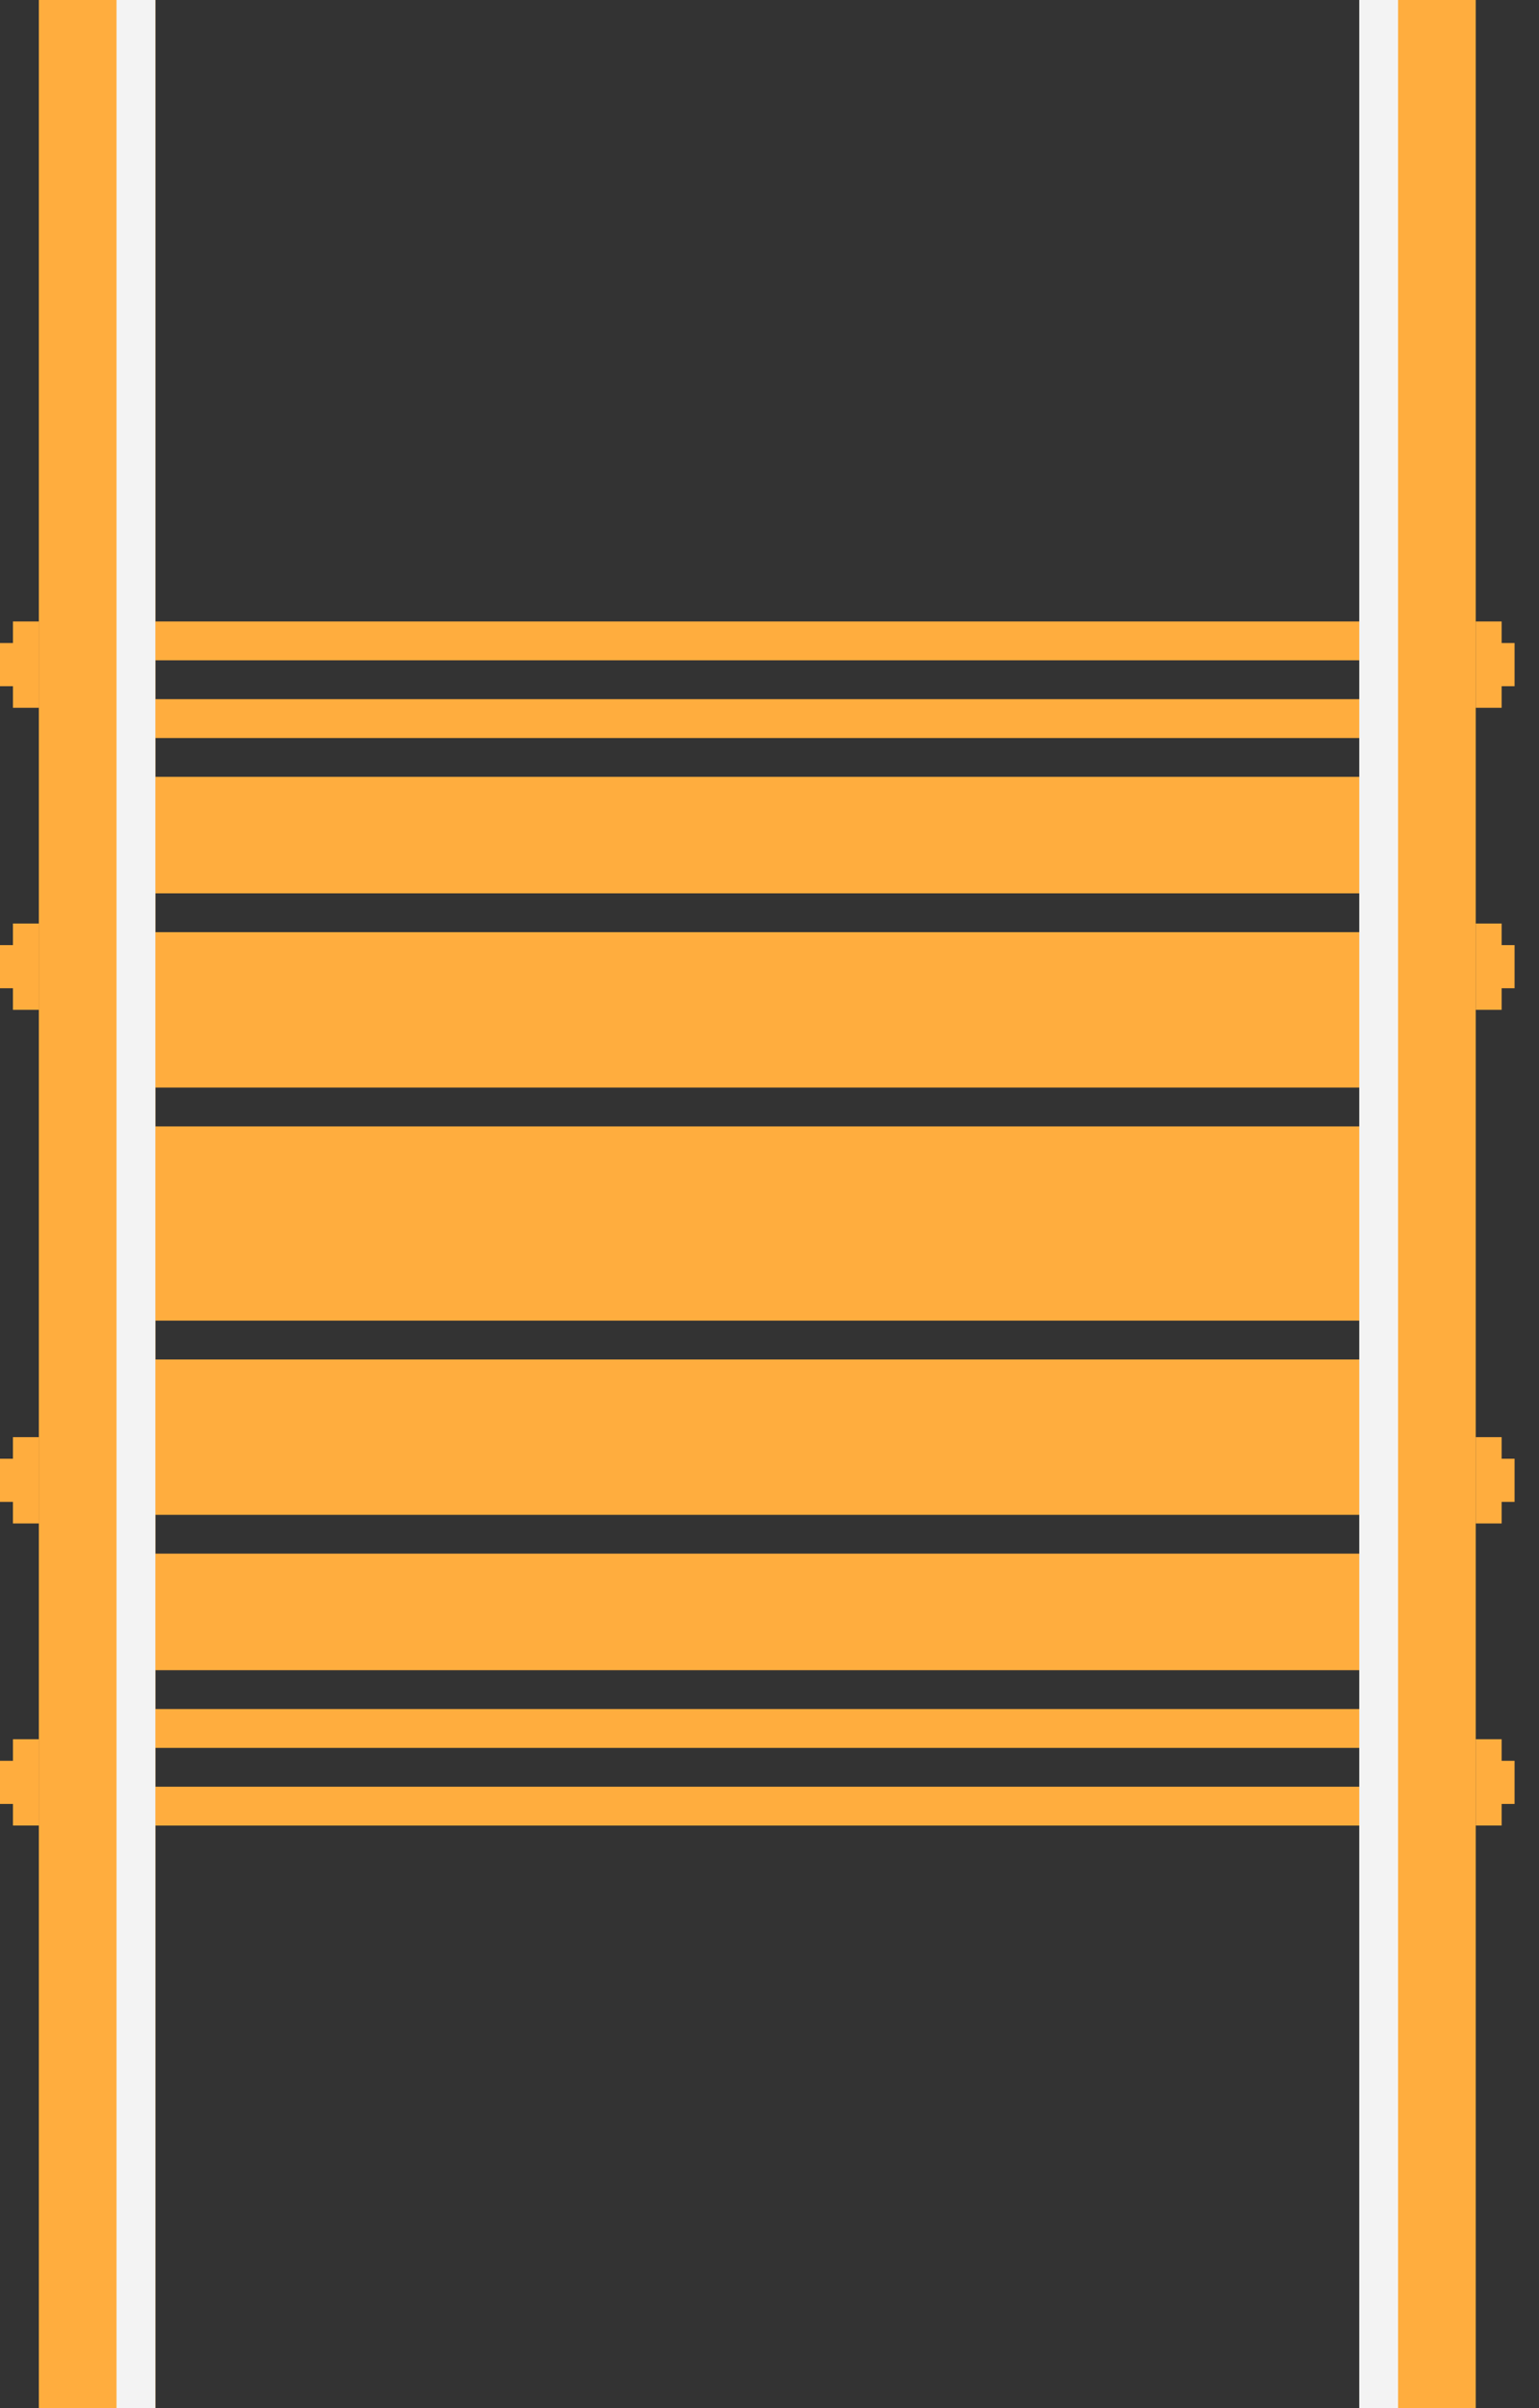 <?xml version="1.0" encoding="UTF-8"?> <svg xmlns="http://www.w3.org/2000/svg" width="62" height="97" viewBox="0 0 62 97" fill="none"><rect x="0" y="0" width="62" height="97" fill="#333333" stroke="none"/> <rect x="1.565" width="4.694" height="97" fill="#FFAD3E"></rect> <rect x="54.758" width="4.694" height="97" fill="#FFAD3E"></rect> <rect x="57.887" y="31.29" width="4.694" height="54.758" transform="rotate(90 57.887 31.29)" fill="#FFAD3E"></rect> <rect x="57.887" y="62.58" width="4.694" height="54.758" transform="rotate(90 57.887 62.58)" fill="#FFAD3E"></rect> <rect x="57.887" y="28.162" width="1.565" height="54.758" transform="rotate(90 57.887 28.162)" fill="#FFAD3E"></rect> <rect x="57.887" y="68.839" width="1.565" height="54.758" transform="rotate(90 57.887 68.839)" fill="#FFAD3E"></rect> <rect x="57.887" y="25.032" width="1.565" height="54.758" transform="rotate(90 57.887 25.032)" fill="#FFAD3E"></rect> <rect x="57.887" y="71.968" width="1.565" height="54.758" transform="rotate(90 57.887 71.968)" fill="#FFAD3E"></rect> <rect x="57.887" y="37.548" width="3.129" height="54.758" transform="rotate(90 57.887 37.548)" fill="#FFAD3E"></rect> <rect x="57.887" y="37.548" width="6.258" height="54.758" transform="rotate(90 57.887 37.548)" fill="#FFAD3E"></rect> <rect x="57.887" y="45.371" width="7.823" height="54.758" transform="rotate(90 57.887 45.371)" fill="#FFAD3E"></rect> <rect x="57.887" y="54.759" width="6.258" height="54.758" transform="rotate(90 57.887 54.759)" fill="#FFAD3E"></rect> <rect x="54.758" width="1.565" height="97" fill="#F3F3F3"></rect> <rect x="4.694" width="1.565" height="97" fill="#F3F3F3"></rect> <path fill-rule="evenodd" clip-rule="evenodd" d="M60.495 25.032H59.452V28.509H60.495V27.64H61.016V25.901H60.495V25.032Z" fill="#FFAD3E"></path> <path fill-rule="evenodd" clip-rule="evenodd" d="M0.522 25.032H1.565V28.509H0.522V27.64H0V25.901H0.522V25.032Z" fill="#FFAD3E"></path> <path fill-rule="evenodd" clip-rule="evenodd" d="M60.495 57.888H59.452V61.364H60.495V60.495H61.016V58.757H60.495V57.888Z" fill="#FFAD3E"></path> <path fill-rule="evenodd" clip-rule="evenodd" d="M0.521 57.888H1.564V61.364H0.521V60.495H-0V58.757H0.521V57.888Z" fill="#FFAD3E"></path> <path fill-rule="evenodd" clip-rule="evenodd" d="M60.495 37.199H59.452V40.676H60.495V39.806H61.016V38.068H60.495V37.199Z" fill="#FFAD3E"></path> <path fill-rule="evenodd" clip-rule="evenodd" d="M0.521 37.199H1.564V40.676H0.521V39.806H-0V38.068H0.521V37.199Z" fill="#FFAD3E"></path> <path fill-rule="evenodd" clip-rule="evenodd" d="M60.495 70.055H59.452V73.531H60.495V72.662H61.016V70.924H60.495V70.055Z" fill="#FFAD3E"></path> <path fill-rule="evenodd" clip-rule="evenodd" d="M0.522 70.055H1.565V73.531H0.522V72.662H0V70.924H0.522V70.055Z" fill="#FFAD3E"></path> </svg> 